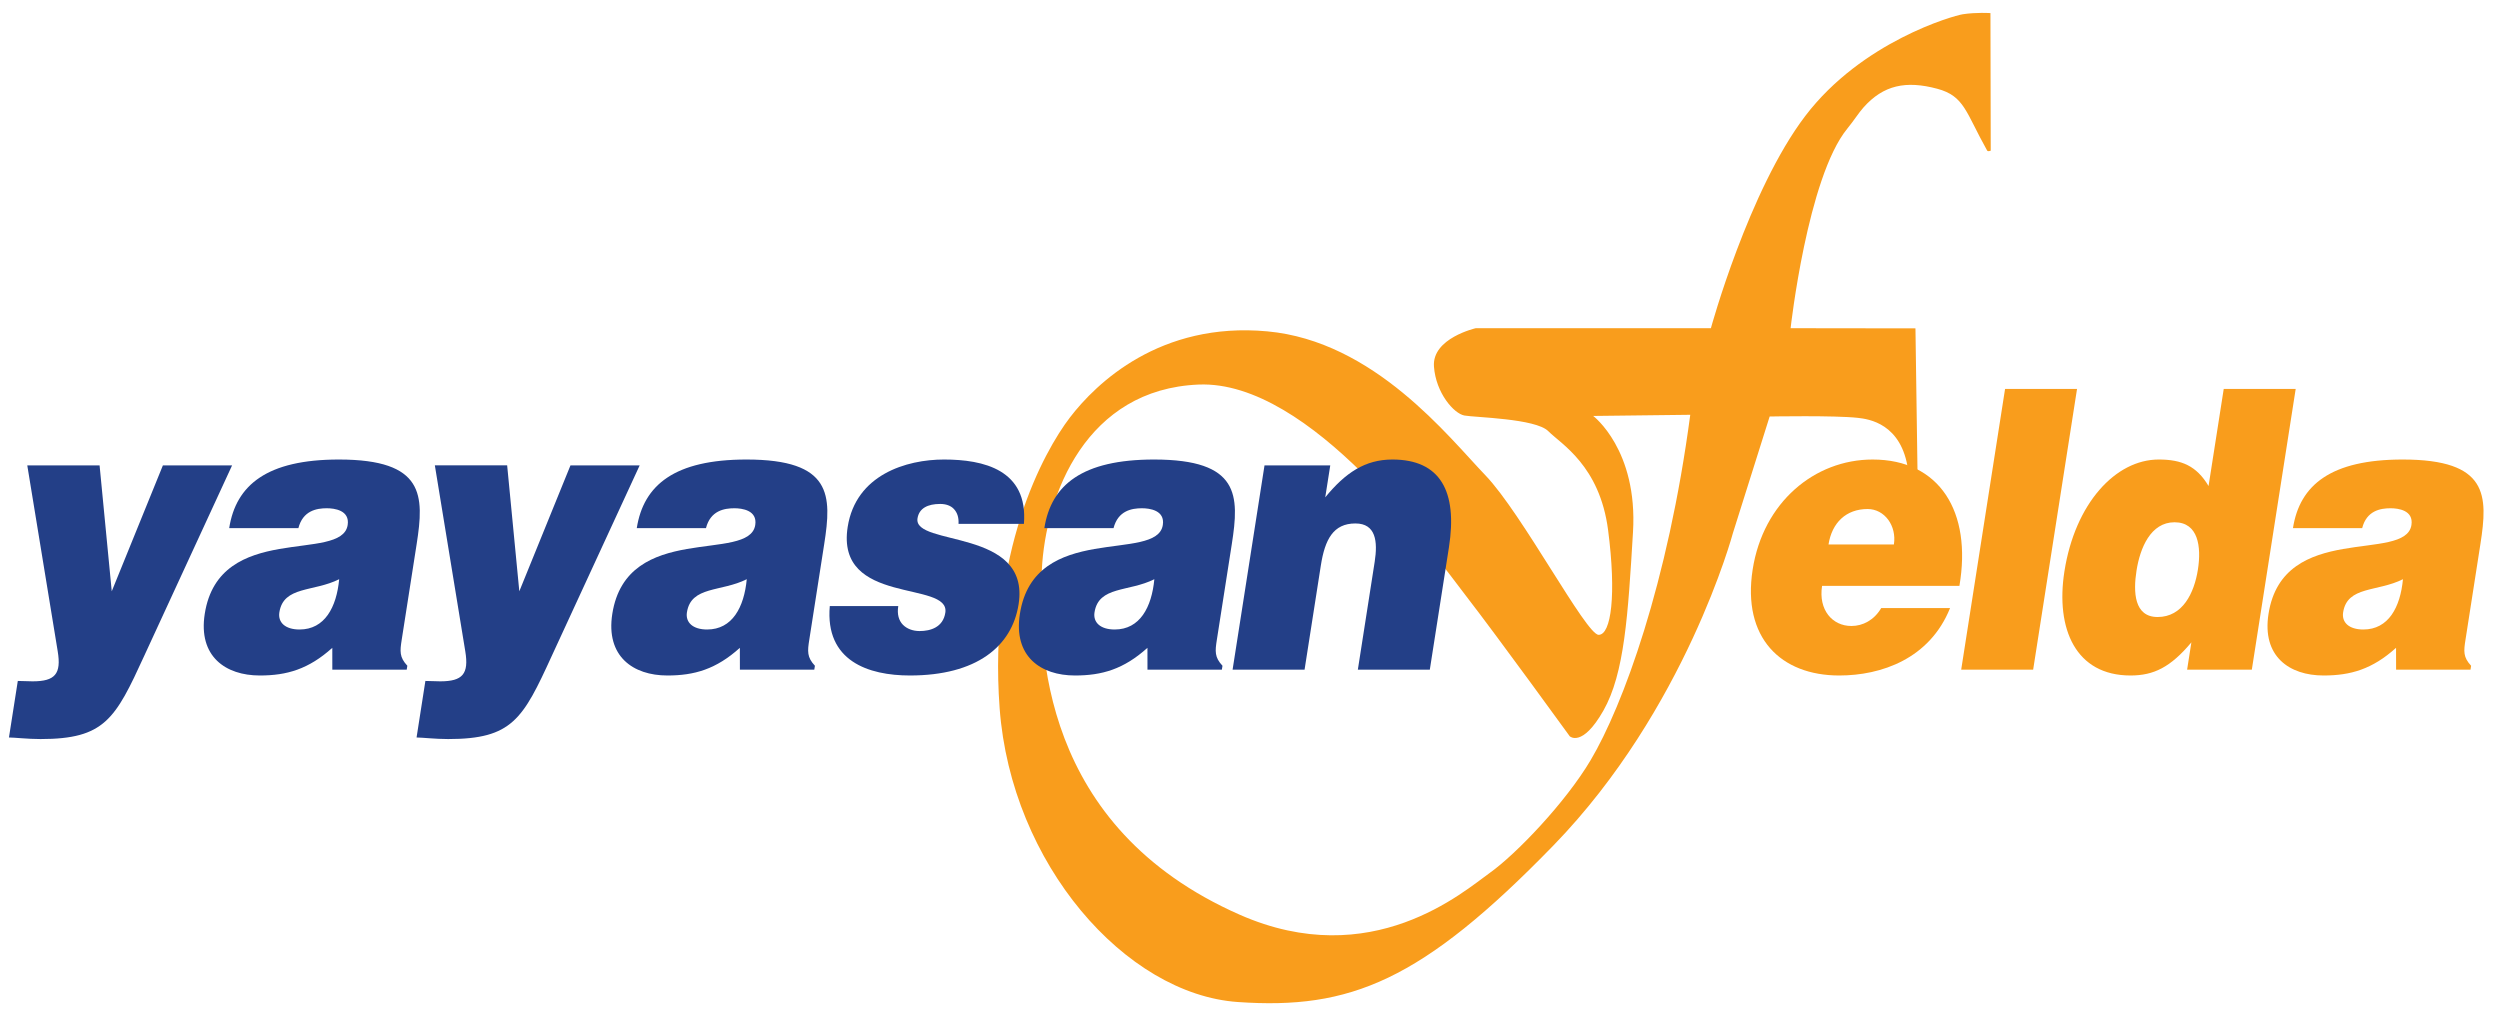 <?xml version="1.0" encoding="utf-8"?>
<!-- Generator: Adobe Illustrator 16.0.0, SVG Export Plug-In . SVG Version: 6.00 Build 0)  -->
<!DOCTYPE svg PUBLIC "-//W3C//DTD SVG 1.1//EN" "http://www.w3.org/Graphics/SVG/1.1/DTD/svg11.dtd">
<svg version="1.1" id="Layer_1" xmlns="http://www.w3.org/2000/svg" xmlns:xlink="http://www.w3.org/1999/xlink" x="0px" y="0px"
	 width="283.46px" height="114.75px" viewBox="0 0 283.46 114.75" enable-background="new 0 0 283.46 114.75" xml:space="preserve">
<g>
	<path fill="#F99D1C" d="M225.717,17.085l-0.032-15.6c0,0-1.579-0.106-3.134,0.13c-1.065,0.163-11.432,3.089-17.857,11.527
		c-6.425,8.437-10.705,24.067-10.705,24.067h-26.645c0,0-4.995,1.125-4.756,4.353c0.216,2.998,2.259,5.329,3.449,5.55
		c1.19,0.222,8.088,0.333,9.515,1.776c1.427,1.444,5.829,3.885,6.78,11.214c0.952,7.327,0.354,11.878-1.072,11.878
		c-1.426,0-8.683-13.768-12.845-18.096c-4.162-4.329-12.609-15.207-24.74-16.316c-12.131-1.112-19.388,5.88-22.362,9.767
		c-2.974,3.886-9.278,15.321-7.97,32.975c1.311,17.646,14.274,32.415,27.002,33.303c12.723,0.888,20.814-2.333,35.801-17.766
		c14.986-15.432,20.34-35.41,20.34-35.41l4.164-13.213c0,0,7.367-0.137,9.991,0.152c1.22,0.135,4.994,0.624,5.71,5.955l1.068,0.445
		l-0.237-16.545l-14.156-0.019c0,0,1.909-17.096,6.426-22.626c0.755-0.923,1.264-1.755,1.832-2.396
		c2.27-2.557,4.827-3.075,8.366-2.128c3.104,0.833,3.227,2.671,5.652,6.992C225.392,17.21,225.6,17.119,225.717,17.085z
		 M181.793,80.582c2.403-4.217,2.799-10.882,3.362-20.243c0.568-9.357-4.514-13.177-4.514-13.177l11.007-0.131
		c-2.54,19.116-7.621,32.954-11.291,39.151c-2.847,4.813-8.468,10.675-11.43,12.782c-2.963,2.109-13.406,11.341-28.37,4.747
		c-22.607-9.962-22.862-30.32-22.436-39.019c0.42-8.702,5.079-20.562,17.778-21.089c12.703-0.526,26.674,19.242,30.343,23.989
		c3.667,4.745,11.743,15.891,11.743,15.891S179.393,84.8,181.793,80.582z"/>
	<g>
		<path fill="#233F87" d="M12.67,67.043l5.8-14.278h7.846l-9.971,21.614c-3.276,7.162-4.49,9.418-11.749,9.418
			c-1.489,0-2.954-0.178-3.581-0.178l1.003-6.41c0.588,0,1.13,0.044,1.678,0.044c2.551,0,3.271-0.841,2.848-3.403L3.093,52.765
			h8.198L12.67,67.043z"/>
		<path fill="#233F87" d="M37.68,75.928l-0.002-2.475c-2.696,2.429-5.159,3.137-8.219,3.137c-3.886,0-6.999-2.166-6.244-6.984
			c1.643-10.521,15.528-5.746,16.206-10.077c0.26-1.681-1.51-1.901-2.371-1.901c-1.14,0-2.708,0.265-3.217,2.254h-7.846
			c0.767-4.907,4.314-7.779,12.436-7.779c9.728,0,9.68,4.066,8.819,9.589L45.55,72.523c-0.208,1.326-0.273,1.99,0.636,2.963
			l-0.071,0.441H37.68z M38.458,65.673c-2.895,1.458-6.315,0.752-6.783,3.755c-0.181,1.151,0.674,1.948,2.285,1.948
			C36.822,71.376,38.16,68.854,38.458,65.673z"/>
		<path fill="#233F87" d="M58.882,67.043l5.801-14.278h7.846l-9.971,21.614c-3.276,7.162-4.489,9.418-11.746,9.418
			c-1.492,0-2.957-0.178-3.581-0.178l1-6.41c0.589,0,1.13,0.044,1.681,0.044c2.548,0,3.267-0.841,2.844-3.403l-3.451-21.085h8.198
			L58.882,67.043z"/>
		<path fill="#233F87" d="M83.893,75.928l-0.005-2.475c-2.694,2.429-5.159,3.137-8.219,3.137c-3.883,0-6.997-2.166-6.245-6.984
			c1.646-10.521,15.531-5.746,16.209-10.077c0.26-1.681-1.509-1.901-2.37-1.901c-1.14,0-2.711,0.265-3.217,2.254H72.2
			c0.767-4.907,4.314-7.779,12.436-7.779c9.728,0,9.681,4.066,8.816,9.589l-1.69,10.832c-0.21,1.326-0.272,1.99,0.636,2.963
			l-0.071,0.441H83.893z M84.671,65.673c-2.895,1.458-6.316,0.752-6.784,3.755c-0.18,1.151,0.675,1.948,2.285,1.948
			C83.035,71.376,84.37,68.854,84.671,65.673z"/>
		<path fill="#233F87" d="M101.848,68.722c-0.146,0.929,0.059,1.636,0.533,2.121c0.441,0.444,1.106,0.708,1.891,0.708
			c1.255,0,2.658-0.441,2.912-2.078c0.581-3.711-12.474-0.751-11.071-9.726c0.927-5.921,6.647-7.645,10.924-7.645
			c4.471,0,9.547,1.148,9.059,7.293h-7.414c0.038-0.752-0.154-1.283-0.524-1.681c-0.367-0.397-0.929-0.575-1.557-0.575
			c-1.412,0-2.392,0.487-2.572,1.635c-0.503,3.228,12.82,1.061,11.465,9.727c-0.751,4.818-4.792,8.088-12.323,8.088
			c-4.708,0-9.63-1.637-9.088-7.868H101.848z"/>
		<path fill="#233F87" d="M130.105,75.928l-0.003-2.475c-2.696,2.429-5.158,3.137-8.218,3.137c-3.886,0-7-2.166-6.245-6.984
			c1.643-10.521,15.529-5.746,16.206-10.077c0.264-1.681-1.509-1.901-2.37-1.901c-1.14,0-2.708,0.265-3.217,2.254h-7.846
			c0.766-4.907,4.314-7.779,12.436-7.779c9.729,0,9.681,4.066,8.819,9.589l-1.693,10.832c-0.208,1.326-0.272,1.99,0.636,2.963
			l-0.071,0.441H130.105z M130.884,65.673c-2.895,1.458-6.316,0.752-6.784,3.755c-0.18,1.151,0.678,1.948,2.285,1.948
			C129.25,71.376,130.584,68.854,130.884,65.673z"/>
		<path fill="#233F87" d="M143.376,52.765h7.455l-0.569,3.624c2.28-2.785,4.517-4.287,7.615-4.287c5.413,0,7.404,3.579,6.411,9.946
			l-2.17,13.88h-8.159l1.911-12.244c0.357-2.299,0.128-4.332-2.187-4.332c-2.51,0-3.459,1.811-3.922,4.772l-1.844,11.804h-8.161
			L143.376,52.765z"/>
	</g>
	<g>
		<path fill="#F99D1C" d="M206.594,66.425c-0.43,2.739,1.171,4.552,3.326,4.552c1.297,0,2.577-0.663,3.38-2.033h7.807
			c-2.311,5.747-7.786,7.646-12.572,7.646c-6.59,0-11.026-4.243-9.81-12.024c1.187-7.601,7.004-12.463,13.599-12.463
			c7.608,0,11.273,5.922,9.843,14.323H206.594z M214.738,61.736c0.331-2.122-1.058-4.021-2.98-4.021
			c-2.434,0-4.046,1.547-4.434,4.021H214.738z"/>
		<path fill="#F99D1C" d="M222.368,75.928l4.974-31.827h8.16l-4.975,31.827H222.368z"/>
		<path fill="#F99D1C" d="M247.984,75.928l0.483-3.096c-2.365,2.828-4.274,3.758-6.902,3.758c-6.2,0-8.514-5.259-7.494-11.803
			c1.202-7.691,5.789-12.685,10.693-12.685c2.587,0,4.282,0.707,5.65,3.005l1.72-11.006h8.159l-4.973,31.827H247.984z
			 M249.21,64.565c0.4-2.563,0.05-5.348-2.654-5.348c-2.708,0-3.909,2.919-4.309,5.48c-0.383,2.433-0.273,5.262,2.394,5.262
			C247.465,69.96,248.79,67.262,249.21,64.565z"/>
		<path fill="#F99D1C" d="M271.679,75.928l-0.006-2.475c-2.694,2.429-5.158,3.137-8.219,3.137c-3.883,0-6.996-2.166-6.241-6.984
			c1.643-10.521,15.527-5.746,16.206-10.077c0.26-1.681-1.51-1.901-2.37-1.901c-1.141,0-2.709,0.265-3.217,2.254h-7.847
			c0.768-4.907,4.315-7.779,12.436-7.779c9.729,0,9.681,4.066,8.817,9.589l-1.689,10.832c-0.211,1.326-0.273,1.99,0.636,2.963
			l-0.07,0.441H271.679z M272.457,65.673c-2.895,1.458-6.315,0.752-6.783,3.755c-0.181,1.151,0.675,1.948,2.285,1.948
			C270.82,71.376,272.158,68.854,272.457,65.673z"/>
	</g>
</g>
</svg>
